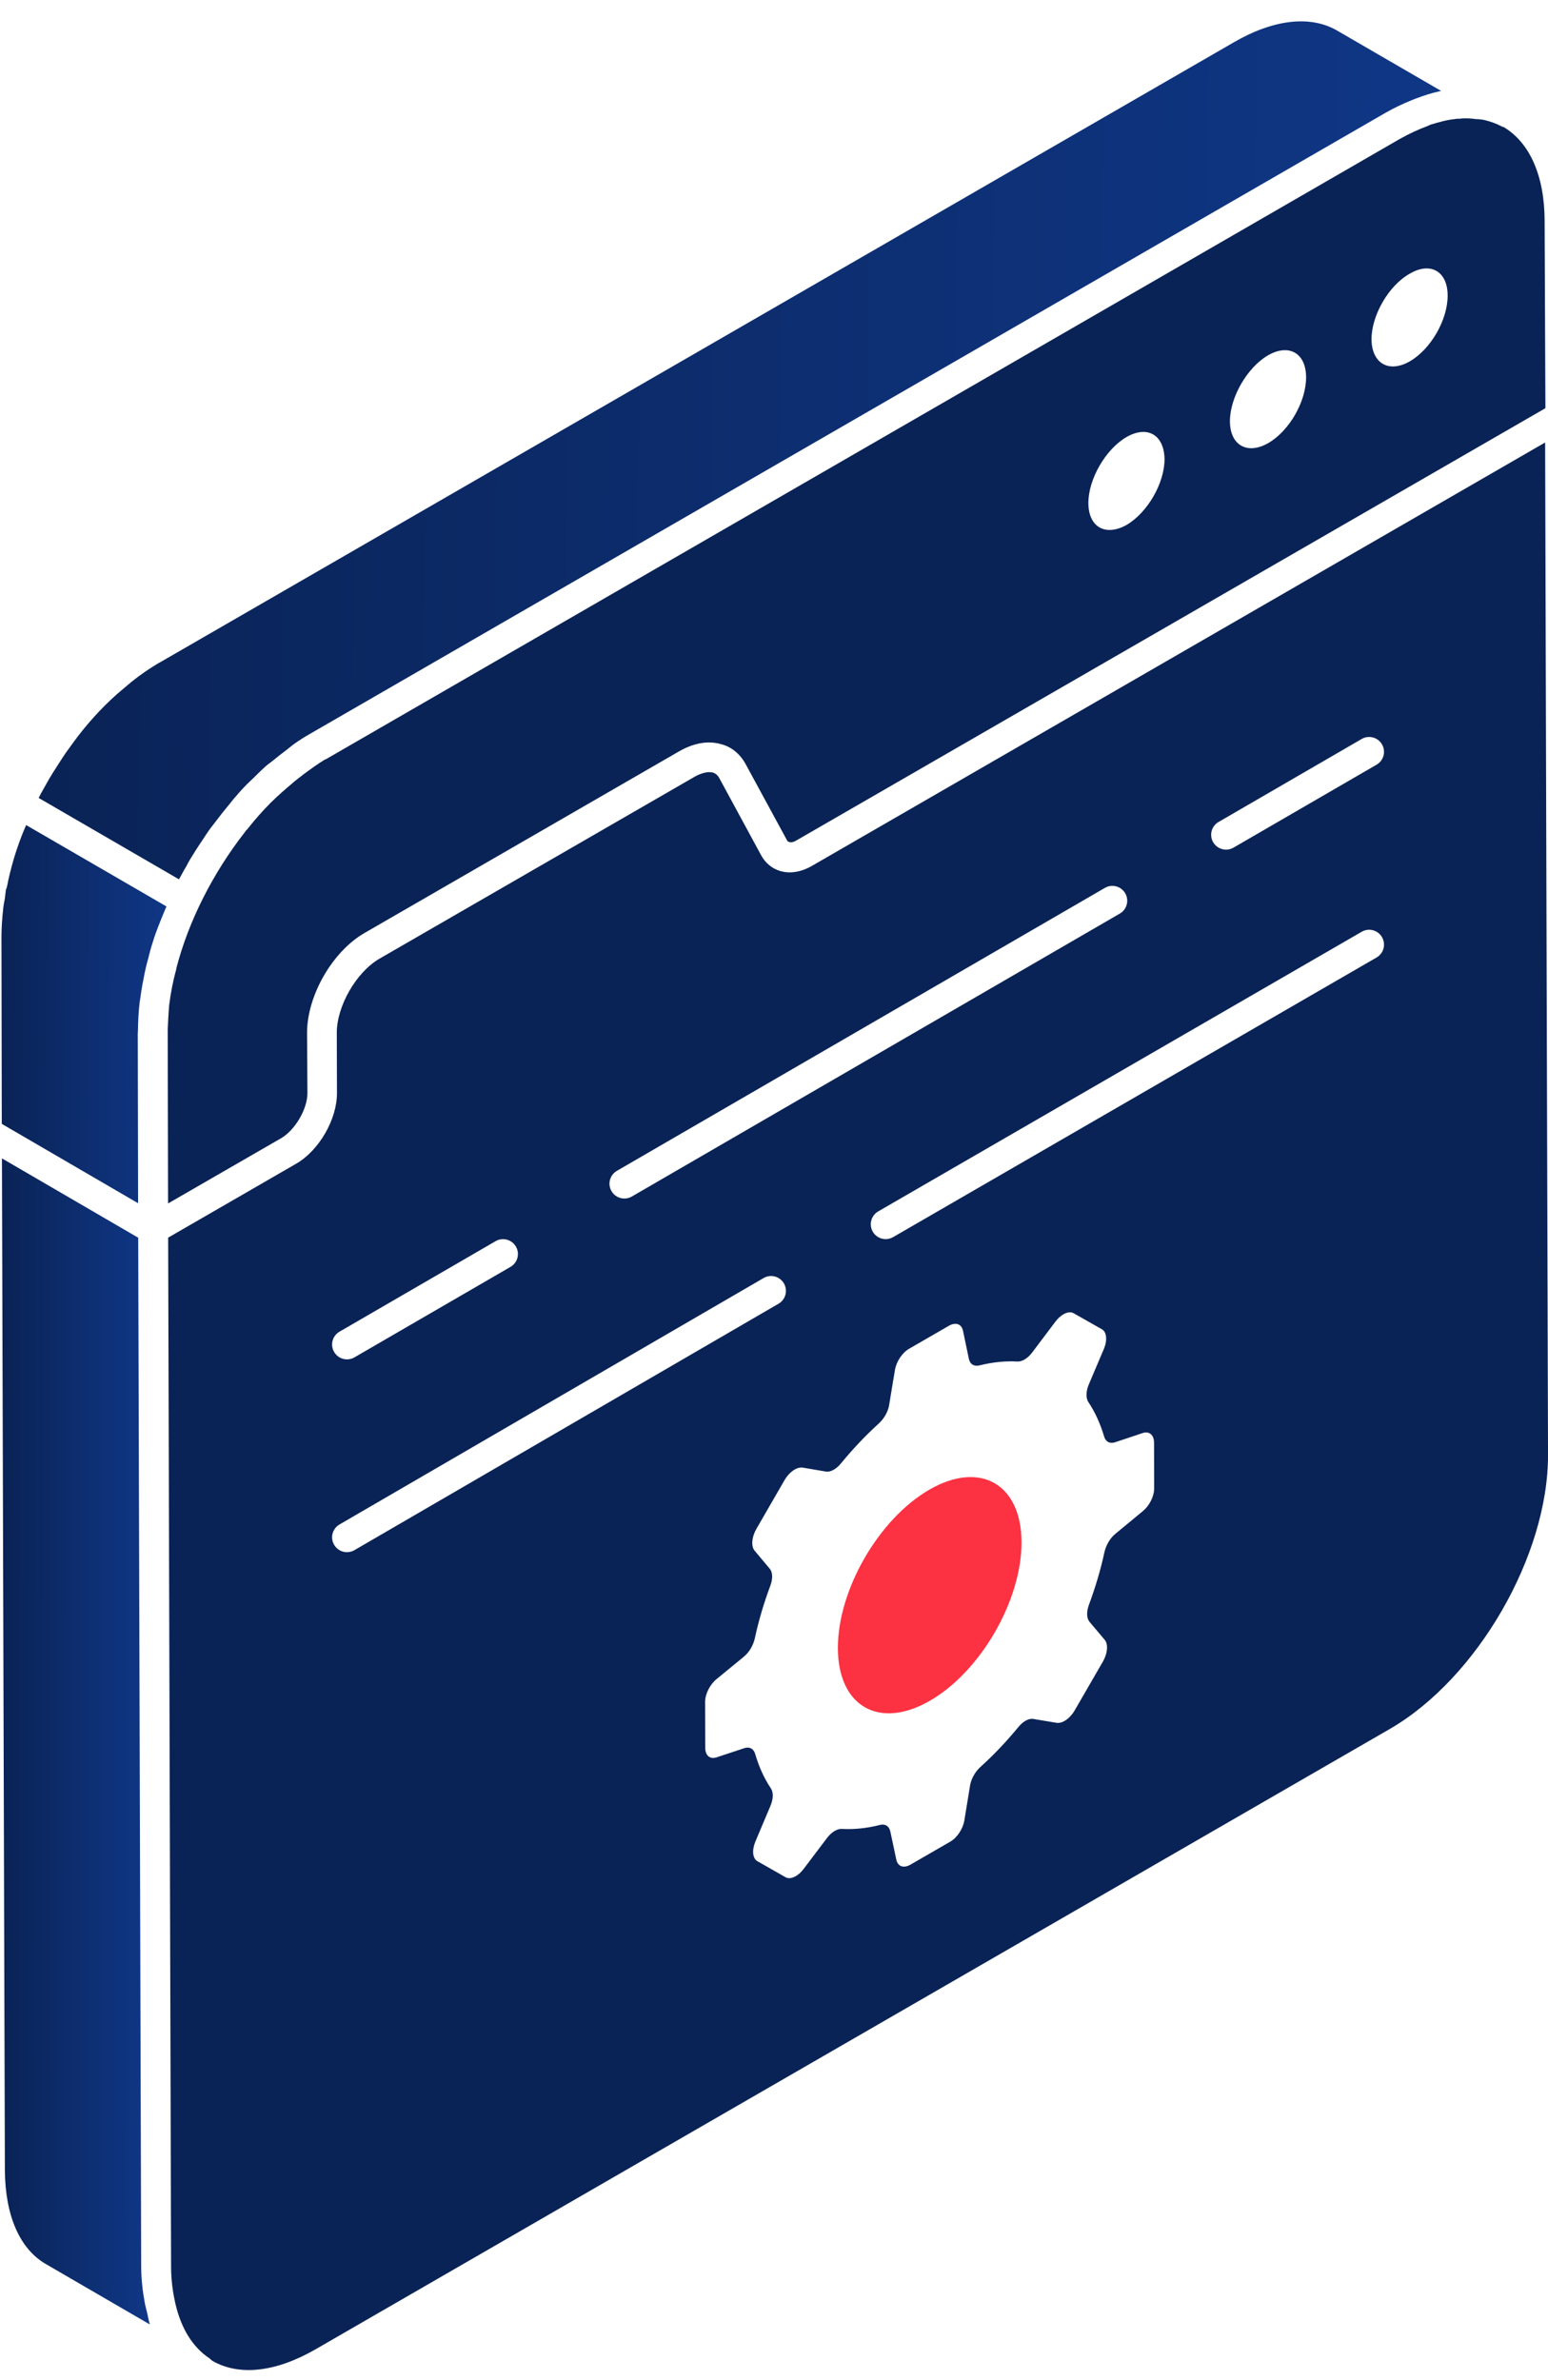<svg fill="none" height="103" viewBox="0 0 67 103" width="67" xmlns="http://www.w3.org/2000/svg" xmlns:xlink="http://www.w3.org/1999/xlink"><linearGradient id="a"><stop offset="0" stop-color="#0a2356"/><stop offset="1" stop-color="#154dbc"/></linearGradient><linearGradient id="b" gradientUnits="userSpaceOnUse" x1=".065" x2="15.142" xlink:href="#a" y1="43.888" y2="43.955"/><linearGradient id="c" gradientUnits="userSpaceOnUse" x1=".084" x2="13.603" xlink:href="#a" y1="75.358" y2="75.376"/><linearGradient id="d" gradientUnits="userSpaceOnUse" x1="1.673" x2="129.805" xlink:href="#a" y1="19.49" y2="21.639"/><path d="m66.854 9.576c0-1.962-.643-3.409-1.785-4.085-.032 0-.048 0-.064-.016-.241-.129-.515-.225-.788-.289-.113-.016-.225-.032-.338-.032-.225-.032-.466-.048-.708-.016-.081 0-.144 0-.209.016-.338.032-.676.129-1.046.241-.048.016-.096.048-.144.064-.386.145-.772.322-1.174.547l-46.474 26.839c-.016.016-.032.016-.048.016-.322.193-.627.418-.932.643-.161.129-.322.241-.466.37-.322.273-.643.547-.949.852-.016 0-.016.016-.032.032-.338.338-.675.724-.981 1.11-.016.032-.048.048-.064.064-.032.048-.048.08-.081.113-1.351 1.737-2.412 3.811-2.942 5.87v.032c-.145.515-.241 1.029-.306 1.544-.032.37-.048.724-.064 1.061v.193l.016 7.333 4.905-2.83c.595-.354 1.126-1.254 1.126-1.946l-.016-2.605c0-1.608 1.094-3.522 2.493-4.326l13.621-7.864c.627-.354 1.238-.466 1.801-.305.45.113.82.418 1.061.852l1.817 3.345c.112.08.241.064.418-.048l32.387-18.686zm-18.091 13.138c-.917.515-1.656.096-1.656-.949 0-1.029.74-2.316 1.64-2.846.917-.531 1.64-.097 1.656.949 0 1.045-.74 2.316-1.64 2.846zm6.127-3.538c-.901.515-1.656.097-1.656-.949 0-1.029.74-2.316 1.64-2.846.917-.531 1.656-.097 1.656.949 0 1.045-.724 2.316-1.64 2.846zm6.127-3.538c-.901.514-1.64.097-1.656-.949 0-1.045.74-2.332 1.656-2.846.9-.531 1.64-.096 1.64.949 0 1.045-.724 2.316-1.64 2.846z" fill="#0a2356"/><path d="m6.872 40.039c.049-.133.105-.263.157-.395.058-.139.112-.276.176-.418l-6.074-3.522c-.289.661-.523 1.356-.697 2.067-.046.182-.091.375-.121.553-.011.06-.03.119-.057.174-.022.177-.035.285-.046.383-.044.217-.055.312-.068.407-.049.444-.079.857-.079 1.27l.014 8.077 3.33 1.938 2.57 1.496-.014-7.333v-.006-.003c0-.041.007-.085.008-.126.005-.415.026-.834.077-1.259.003-.024.011-.049.014-.073.029-.229.065-.449.104-.673.072-.382.122-.633.19-.901.002-.006.004-.013.005-.019.016-.063.035-.125.052-.188.058-.235.117-.472.199-.714.068-.234.161-.485.259-.736z" fill="url(#b)"/><path d="m6.266 99.651c-.09-.487-.151-.997-.155-1.549l-.129-44.541-2.56-1.49-3.338-1.943.127 43.784c.013 1.968.644 3.412 1.776 4.064l4.499 2.613c-.054-.164-.08-.351-.123-.524-.033-.138-.071-.27-.097-.414z" fill="url(#c)"/><path d="m7.846 37.873c.077-.141.152-.28.234-.413.086-.179.223-.397.366-.623l.001-.002c.11-.177.226-.347.342-.52.086-.129.162-.255.257-.385.082-.119.184-.238.272-.357.196-.261.394-.514.602-.761.091-.11.164-.212.269-.326.154-.186.33-.378.52-.569.013-.013.027-.025.04-.038.073-.074.149-.141.223-.213.182-.179.364-.363.546-.522.102-.09.21-.158.312-.244.188-.156.377-.302.569-.445.12-.089.235-.196.358-.28.217-.151.424-.287.644-.407.003-.002.006-.004.009-.006.013-.009.027-.013.04-.021.008-.005.016-.012.024-.017l46.473-26.831c.386-.223.766-.399 1.143-.553.058-.024.115-.047.172-.069.367-.14.729-.255 1.082-.33.009-.002.018-.006.028-.008l-4.491-2.605c-1.159-.677-2.753-.497-4.476.501l-46.475 26.831c-.022.013-.044.024-.066.034-.405.24-.801.514-1.178.816l-.617.522c-.694.617-1.336 1.328-1.899 2.1l-.141.196c-.105.144-.209.285-.305.434l-.438.681c-.101.158-.195.327-.287.491l-.097.173c-.09.148-.162.289-.229.423l2.166 1.256 3.907 2.266z" fill="url(#d)"/><path d="m66.876 19.148-31.73 18.32c-.468.27-.938.347-1.362.229-.356-.101-.655-.343-.84-.684l-1.809-3.336c-.071-.131-.165-.211-.284-.245-.198-.054-.498.013-.804.191l-13.622 7.863c-1.005.581-1.851 2.052-1.848 3.211l.008 2.598c.003 1.144-.773 2.49-1.768 3.065l-5.539 3.198.127 44.54c.002.583.076 1.103.186 1.588.246 1.069.743 1.879 1.464 2.361.05.033.086.085.138.115l.002.001.004.003c1.159.667 2.745.487 4.465-.506l46.482-26.836c3.794-2.19 6.869-7.517 6.855-11.873zm-14.134 16.422 6.195-3.592c.303-.177.699-.074.878.234.179.308.074.701-.234.879l-6.195 3.591c-.101.059-.212.086-.322.086-.221 0-.437-.115-.556-.32-.179-.308-.074-.701.234-.879zm-26.041 15.097 21.122-12.245c.303-.178.699-.074.878.234s.074.701-.234.879l-21.122 12.245c-.101.059-.212.086-.322.086-.222 0-.437-.115-.556-.32-.179-.308-.074-.701.234-.879zm-12.006 6.96 6.756-3.917c.303-.177.699-.074.878.234.179.308.074.701-.234.879l-6.756 3.917c-.101.059-.212.086-.322.086-.221 0-.436-.115-.556-.32-.179-.308-.074-.701.234-.879zm.322 9.543c-.221 0-.436-.115-.556-.32-.179-.308-.074-.701.232-.879l18.357-10.665c.306-.18.7-.074.879.232.179.308.074.701-.232.879l-18.357 10.665c-.102.06-.213.087-.324.087zm34.443-1.774-1.186.98c-.23.187-.405.494-.472.79-.161.754-.389 1.516-.667 2.269-.114.303-.11.585.016.742l.662.785c.16.192.127.588-.079.944l-1.216 2.103c-.119.206-.278.368-.439.462-.118.068-.236.099-.342.083l-1.016-.168c-.104-.017-.22.012-.336.079-.109.063-.217.159-.317.282-.51.617-1.056 1.198-1.627 1.71-.23.206-.405.514-.455.807-.07.425-.17 1.047-.247 1.512-.06.365-.312.749-.61.92l-1.721.994c-.298.172-.552.081-.614-.214l-.258-1.213c-.048-.241-.225-.349-.455-.29-.572.147-1.12.199-1.632.172-.1-.008-.21.022-.319.085-.117.068-.234.173-.337.309l-1.012 1.339c-.104.137-.222.243-.34.311-.162.093-.322.115-.441.047l-1.221-.696c-.207-.118-.242-.475-.084-.851l.652-1.544c.128-.303.131-.589.015-.759-.286-.427-.514-.925-.678-1.488-.065-.223-.245-.326-.478-.245l-1.184.392c-.291.102-.498-.074-.499-.416l-.005-1.977c-.001-.338.204-.752.495-.99l1.183-.971c.233-.193.412-.498.475-.8.161-.746.385-1.51.667-2.261.114-.303.11-.585-.019-.74l-.659-.787c-.159-.192-.127-.588.079-.944l1.213-2.101c.119-.207.28-.371.443-.465.117-.067.234-.099.338-.084l1.016.172c.103.017.22-.013.337-.08.11-.063.22-.16.319-.283.51-.617 1.056-1.198 1.627-1.714.23-.21.405-.51.452-.805.07-.426.17-1.044.25-1.51.06-.365.313-.749.611-.921l1.721-.994c.298-.172.552-.081.614.214l.254 1.215c.051.239.228.339.458.284.572-.143 1.121-.196 1.632-.168.1.008.209-.022.317-.085.116-.067.232-.172.335-.308l1.012-1.343c.104-.135.222-.24.338-.307.162-.093.322-.115.443-.046l1.224.694c.207.118.242.475.084.851l-.656 1.546c-.124.301-.127.587-.011.758.282.425.514.925.678 1.484.065.227.245.326.478.249l1.184-.396c.291-.098.498.078.499.416l.005 1.974c.001.342-.204.756-.495.99zm10.12-23.961-20.926 12.101c-.102.059-.212.086-.322.086-.221 0-.438-.115-.557-.321-.177-.308-.072-.701.236-.879l20.926-12.101c.308-.178.7-.074.879.235.177.308.072.701-.235.879z" fill="#0a2356"/><path d="m40.224 64.464c-2.194 1.267-3.966 4.341-3.959 6.862.007 2.521 1.791 3.538 3.985 2.271 2.194-1.267 3.97-4.339 3.963-6.86-.007-2.521-1.795-3.54-3.989-2.273z" fill="#fc3141"/></svg>
